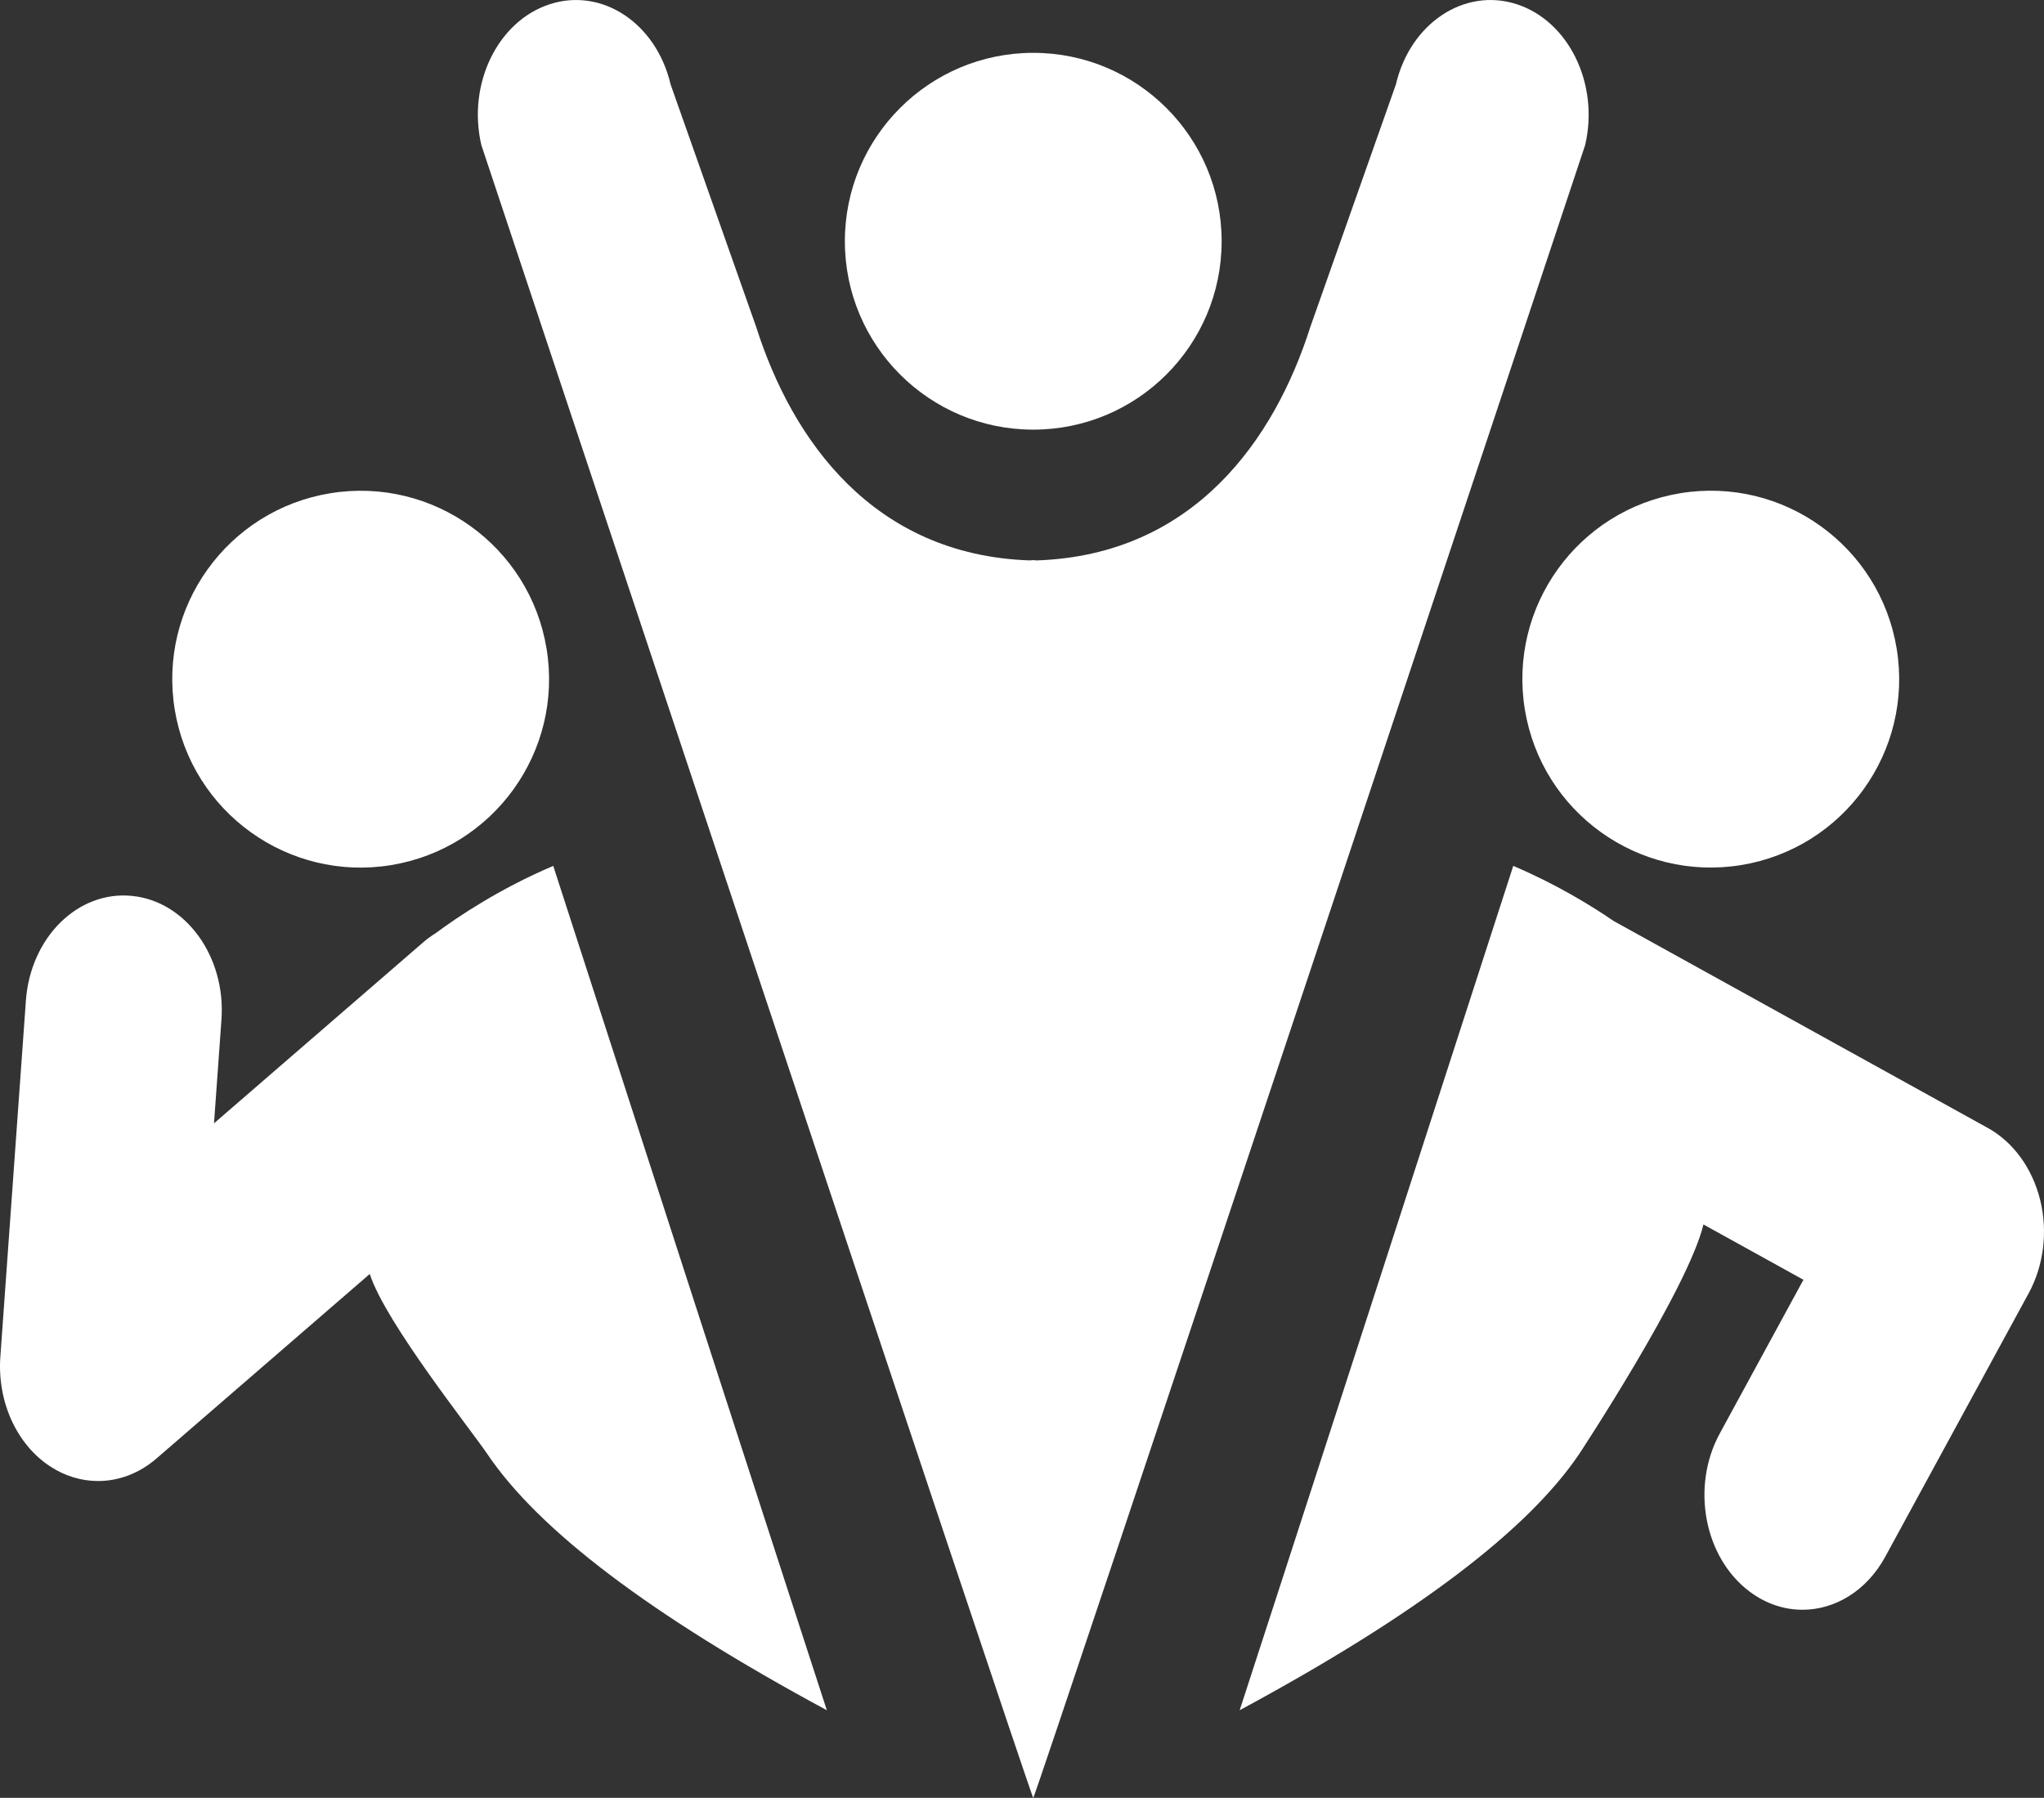 <?xml version="1.0" encoding="UTF-8"?><svg id="uuid-76c9a35a-d94a-4795-9dd5-066c71bd9eeb" xmlns="http://www.w3.org/2000/svg" viewBox="0 0 524.92 461.68"><rect x="0" y="0" width="524.92" height="461.68" fill="#333333" stroke="none"/><defs><style>.uuid-3d932bde-1f53-41a4-aa18-a6dd10a3420e{fill:#fff;}</style></defs><g id="uuid-b6c21e4c-c653-44b4-a2c6-f335640ba28d"><g><circle class="uuid-3d932bde-1f53-41a4-aa18-a6dd10a3420e" cx="92.61" cy="174.42" r="48.38" transform="translate(-26.93 17.23) rotate(-9.29)"/><circle class="uuid-3d932bde-1f53-41a4-aa18-a6dd10a3420e" cx="439.34" cy="174.42" r="48.38" transform="translate(-22.39 73.19) rotate(-9.29)"/><circle class="uuid-3d932bde-1f53-41a4-aa18-a6dd10a3420e" cx="265.35" cy="61.95" r="48.38"/><path class="uuid-3d932bde-1f53-41a4-aa18-a6dd10a3420e" d="m153.08,256.36c-3.68-11.38-7.36-22.74-11-34-13.68,5.8-24.51,13.05-30.15,17.25-1.07.67-2.13,1.41-3.14,2.28l-53.83,46.57,1.91-26.58c1.17-16.21-9.13-30.46-23-31.82-13.88-1.38-26.05,10.68-27.22,26.89L.09,348.4c-.83,11.53,4.19,22.56,12.83,28.19,3.83,2.5,8.06,3.73,12.27,3.73,5.29,0,10.56-1.95,14.99-5.78l54.78-47.39c3.98,12.41,26.02,40.05,30.2,46.25,13.16,19.49,41.69,41.26,87.18,65.78-3.06-9.4-6.61-20.31-10.55-32.46-13.32-41.01-31.02-95.69-48.71-150.36Z"/><path class="uuid-3d932bde-1f53-41a4-aa18-a6dd10a3420e" d="m523.93,308.12c-2.01-8.12-6.9-14.84-13.43-18.46l-96.05-53.12c-6.09-4.17-15.08-9.62-25.83-14.18-3.64,11.25-7.32,22.62-11,34-17.69,54.68-35.39,109.36-48.71,150.36-3.94,12.15-7.49,23.06-10.55,32.46,45.49-24.52,74.02-46.29,87.18-65.78,0,0,27.94-42.35,31.92-58.96l25.68,14.2-21.48,39.46c-7.47,13.73-4.01,31.93,7.73,40.67,4.19,3.12,8.87,4.61,13.5,4.61,8.33,0,16.48-4.82,21.28-13.65l36.81-67.62c3.88-7.13,4.96-15.87,2.95-23.99Z"/><path class="uuid-3d932bde-1f53-41a4-aa18-a6dd10a3420e" d="m389.44,1.06c-13.41-4.3-27.28,4.93-30.96,20.62l-21.97,62.26c-9.2,28.96-29.95,58.59-70.24,59.97-.32-.01-.6-.06-.92-.07-.31.01-.6.06-.92.07-40.29-1.39-61.04-31.01-70.24-59.97l-21.97-62.26c-3.68-15.69-17.54-24.92-30.96-20.62-13.42,4.3-21.32,20.5-17.64,36.2,0,0,141.43,425.13,141.73,424.43.3.7,141.73-424.43,141.73-424.43,3.68-15.69-4.22-31.9-17.64-36.2Z"/></g></g></svg>